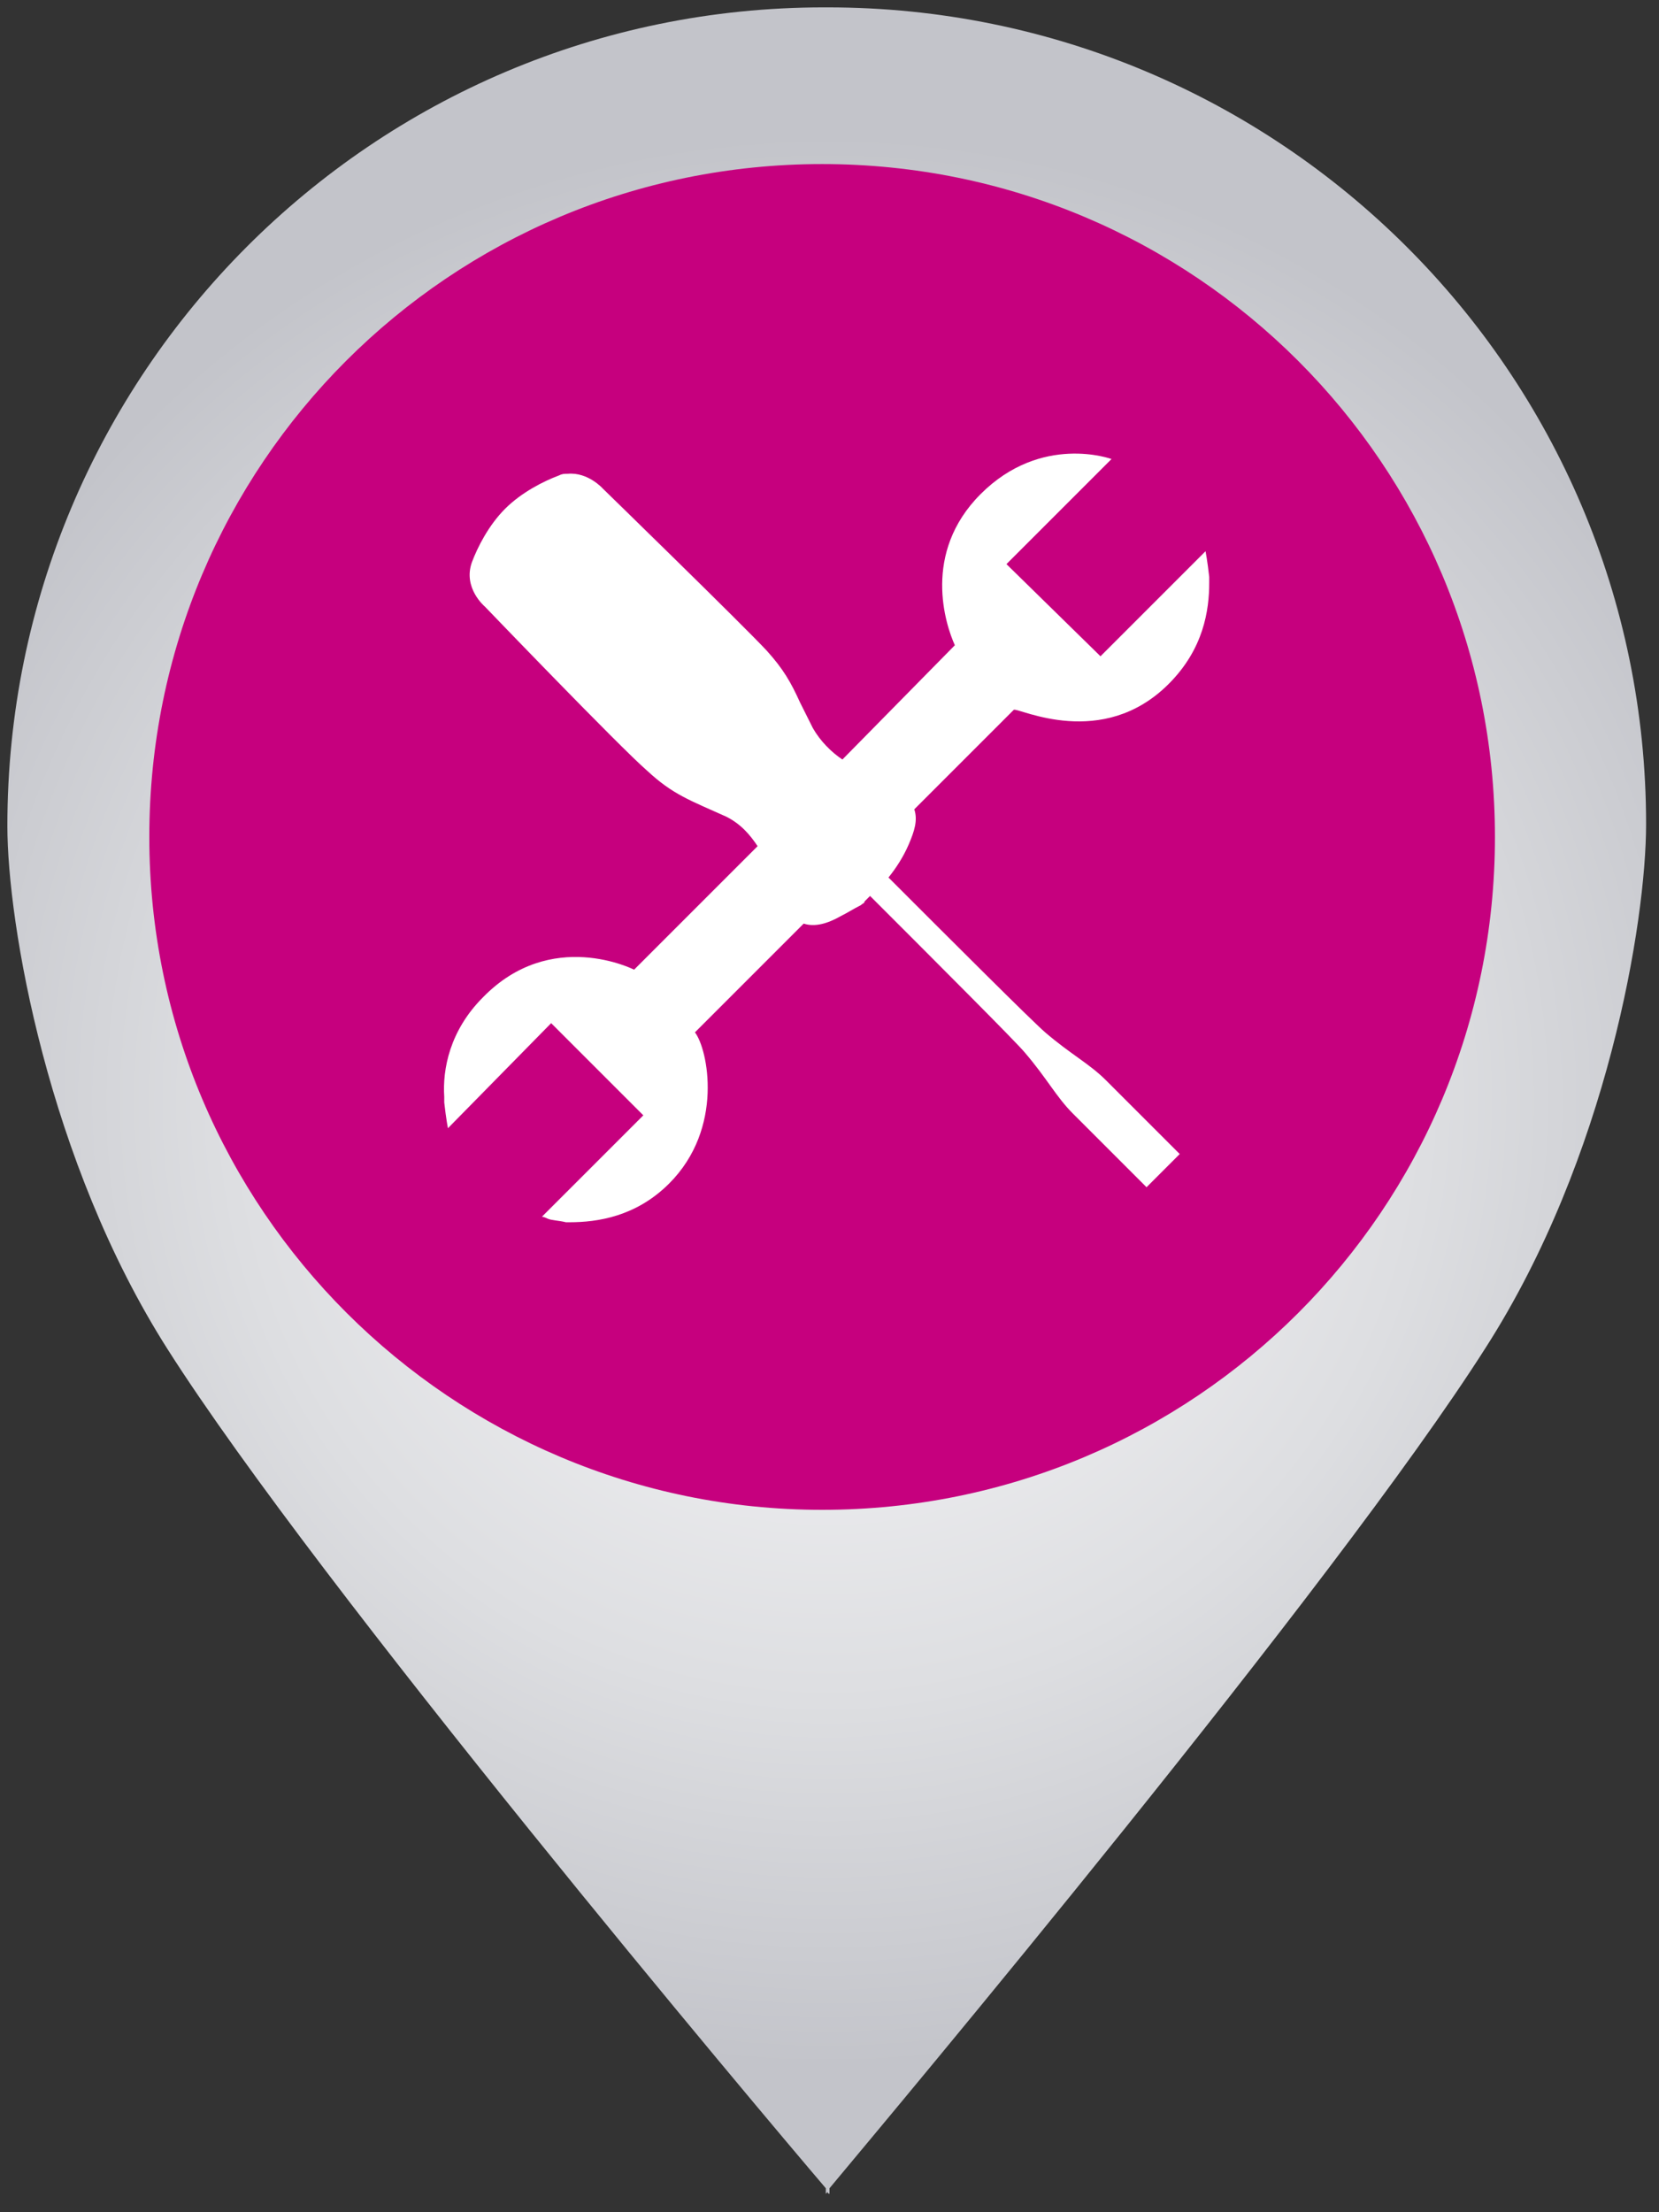 <?xml version="1.0" encoding="utf-8"?>
<!-- Generator: Adobe Illustrator 26.0.3, SVG Export Plug-In . SVG Version: 6.00 Build 0)  -->
<svg version="1.1" id="Livello_1" xmlns="http://www.w3.org/2000/svg" xmlns:xlink="http://www.w3.org/1999/xlink" x="0px" y="0px"
	 viewBox="0 0 90 120" style="enable-background:new 0 0 90 120;" xml:space="preserve">
<rect x="0" y="0" width="90" height="120" fill="#333333" stroke="none"/>
<style type="text/css">
	.st0{fill:url(#SVGID_1_);}
	.st1{fill:#C6007E;}
	.st2{fill:#FFFFFF;}
</style>
<g>
	
		<radialGradient id="SVGID_1_" cx="44.346" cy="60.632" r="52.394" gradientTransform="matrix(1 -1.100000e-03 1.100000e-03 1 0.465 -0.882)" gradientUnits="userSpaceOnUse">
		<stop  offset="0" style="stop-color:#F7F7F8"/>
		<stop  offset="0.256" style="stop-color:#F0F0F2"/>
		<stop  offset="0.623" style="stop-color:#DDDEE1"/>
		<stop  offset="1" style="stop-color:#C3C4CA"/>
	</radialGradient>
	<path class="st0" d="M89.3,44.7c0-24.5-19.9-44.3-44.4-44.3c0,0-0.1,0-0.1,0c0,0-0.1,0-0.1,0C20.2,0.4,0.4,20.3,0.4,44.8
		c0,5.3,2.2,18.2,8.7,28.4c8.2,12.9,32.2,41.4,35.7,45.5l0,0.3c0,0,0.1-0.1,0.1-0.1c0,0.1,0.1,0.1,0.1,0.1v-0.3
		c3.5-4.2,27.4-32.7,35.6-45.6C87.2,62.8,89.3,50,89.3,44.7z"/>
	<path class="st1" d="M81.1,45.4c0,20.2-16.3,36.5-36.5,36.5c-20.1,0-36.5-16.3-36.5-36.5c0-20.2,16.3-36.5,36.5-36.5
		C64.8,8.9,81.1,25.2,81.1,45.4z"/>
	<path class="st2" d="M63.4,37.1c1.9-1.9,2.2-4,2.2-5.5l0,0c0-0.2,0-0.2,0-0.3l0,0c-0.1-0.9-0.2-1.4-0.2-1.4l0,0c0,0,0,0,0,0
		l-5.7,5.7l-0.1-0.1l-5-4.9l5.7-5.7c0,0,0,0,0,0l0,0c0,0-3.8-1.4-7.1,1.9C50,30,51.3,33.9,51.8,35l-6.1,6.2c-0.6-0.4-1.2-1-1.6-1.7
		c-0.3-0.6-0.5-1-0.7-1.4c0,0,0,0,0,0c-0.5-1.1-0.9-1.8-1.8-2.8c-1.3-1.4-8.9-8.8-8.9-8.8s-0.8-0.9-1.9-0.8c0,0,0,0,0,0
		c-0.2,0-0.3,0-0.5,0.1c-0.8,0.3-2,0.9-2.9,1.8c-0.9,0.9-1.5,2.1-1.8,2.9c-0.5,1.4,0.7,2.4,0.7,2.4s7.3,7.6,8.8,8.9
		c1.4,1.3,2.3,1.6,4.3,2.5c0.8,0.4,1.3,1,1.7,1.6l-6.7,6.7c0,0-4.5-2.3-8.2,1.5c-1.8,1.8-2.2,3.9-2.1,5.4l0,0c0,0.2,0,0.2,0,0.3l0,0
		c0.1,0.9,0.2,1.4,0.2,1.4l0,0c0,0,0,0,0,0l5.6-5.7l5,5L29.4,66c0,0,0,0,0,0l0,0c0,0,0.1,0,0.3,0.1c0.2,0.1,0.6,0.1,1,0.2l0,0h0l0,0
		c0.1,0,0.2,0,0.2,0l0,0c1.5,0,3.6-0.3,5.4-2.1c3-3,2.1-7.3,1.4-8.2l5.9-5.9c0.6,0.2,1.3,0,2-0.4l0,0c0,0,0,0,0,0
		c0.4-0.2,0.7-0.4,1.1-0.6c0,0,0,0,0,0c0.1-0.1,0.2-0.1,0.2-0.2c0,0,0,0,0,0c0.1-0.1,0.1-0.1,0.2-0.2c0,0,0,0,0,0
		c0,0,0.1-0.1,0.1-0.1c3.6,3.6,8,8,8.4,8.5c1.2,1.4,1.7,2.4,2.6,3.3l4,4l1.8-1.8l-4-4c-0.9-0.9-1.9-1.4-3.3-2.6
		c-0.8-0.7-5-4.9-8.5-8.4c0.4-0.5,0.8-1.1,1.1-1.8l0,0c0.3-0.7,0.5-1.3,0.3-1.9l5.4-5.4C55.3,38.4,59.8,40.7,63.4,37.1z"/>
</g>
</svg>
